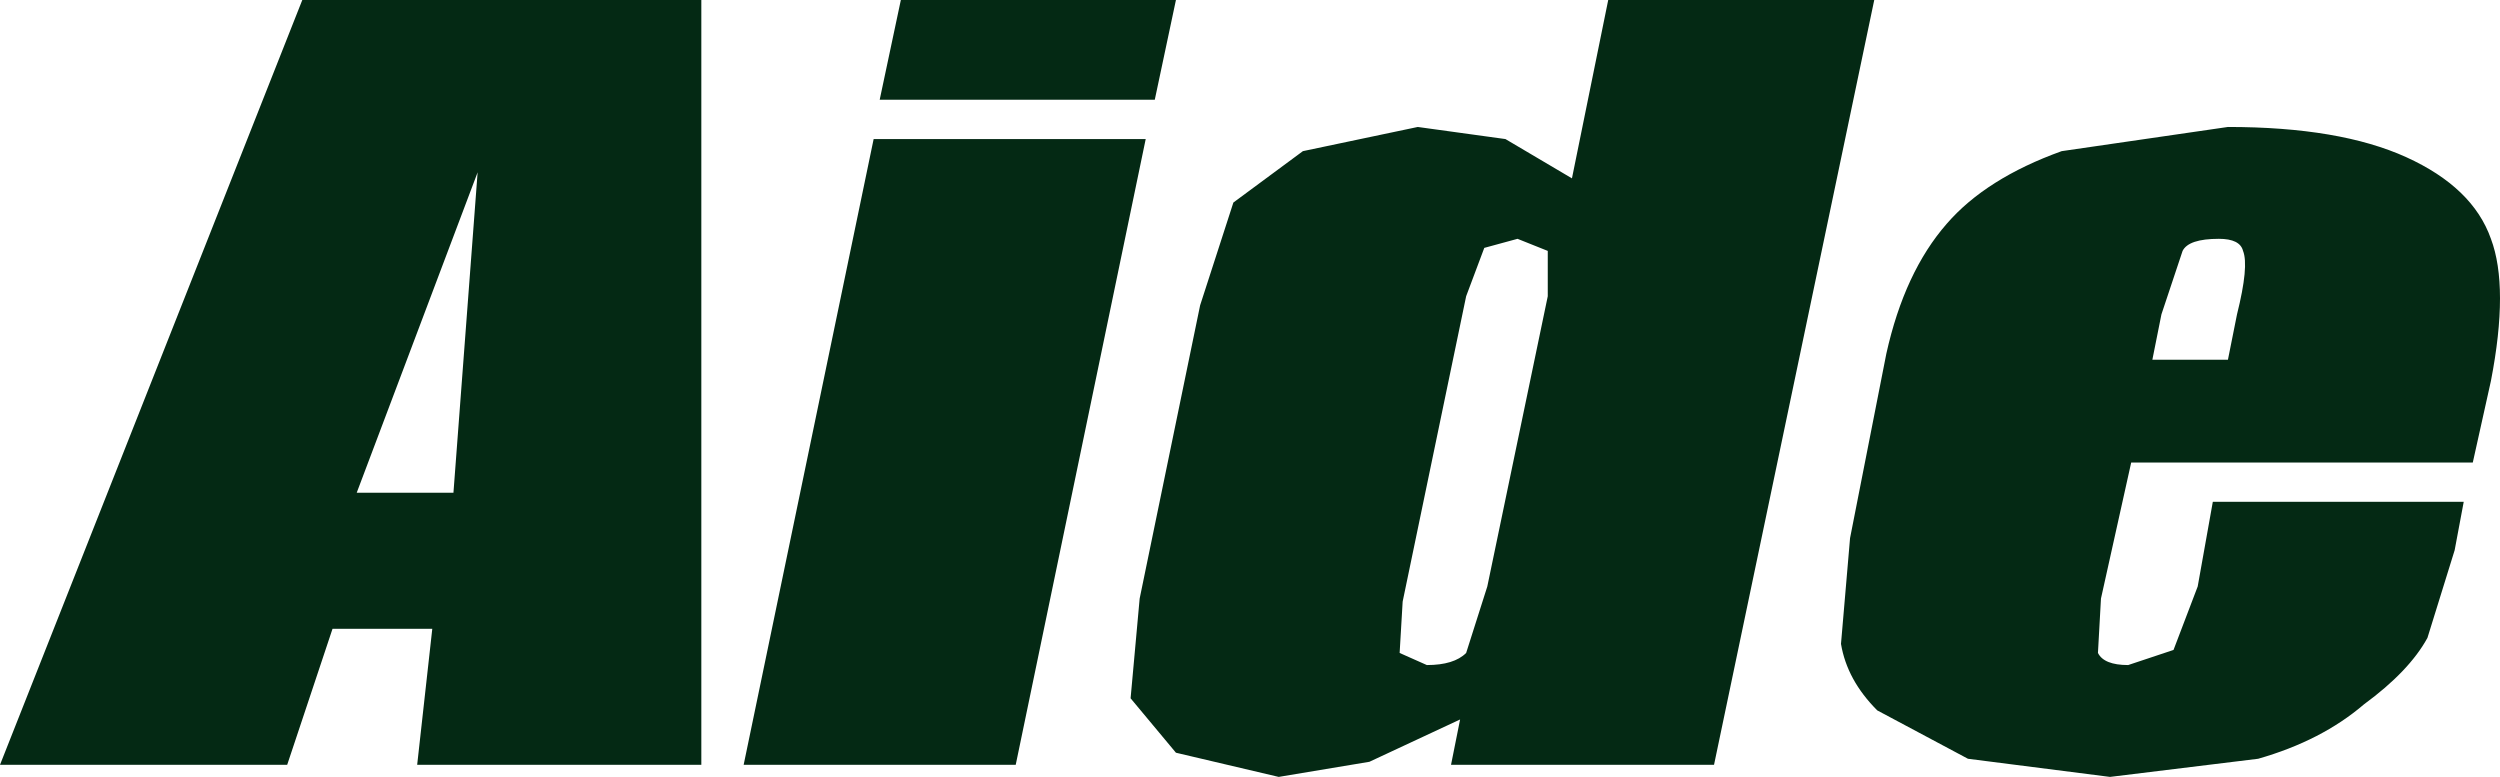 <?xml version="1.0" encoding="UTF-8" standalone="no"?>
<svg xmlns:xlink="http://www.w3.org/1999/xlink" height="12.85px" width="41.35px" xmlns="http://www.w3.org/2000/svg">
  <g transform="matrix(1.0, 0.0, 0.0, 1.0, 83.1, 8.55)">
    <path d="M-71.5 -8.55 L-71.5 4.1 -76.2 4.1 -75.95 1.85 -77.6 1.85 -78.35 4.1 -83.1 4.1 -78.1 -8.55 -71.5 -8.55 M-75.6 -0.4 L-75.2 -5.7 -77.2 -0.4 -75.6 -0.4 M-64.15 -6.25 L-66.3 4.1 -70.8 4.1 -68.65 -6.25 -64.15 -6.25 M-64.0 -6.9 L-68.55 -6.9 -68.2 -8.55 -63.65 -8.55 -64.0 -6.9 M-62.7 -5.2 L-61.55 -6.05 -59.65 -6.45 -58.2 -6.25 -57.1 -5.6 -56.5 -8.55 -52.1 -8.55 -54.75 4.1 -59.1 4.1 -58.95 3.35 -60.45 4.05 -61.95 4.3 -63.65 3.9 -64.4 3.0 -64.25 1.35 -63.25 -3.5 -62.7 -5.2 M-58.0 -4.6 L-58.55 -4.45 -58.85 -3.65 -59.9 1.4 -59.95 2.25 -59.5 2.45 Q-59.05 2.45 -58.85 2.25 L-58.5 1.15 -57.5 -3.65 -57.5 -4.4 -58.0 -4.6 M-50.9 -4.85 Q-50.25 -5.6 -49.0 -6.05 L-46.25 -6.45 Q-44.4 -6.45 -43.3 -5.95 -42.2 -5.45 -41.9 -4.6 -41.6 -3.8 -41.9 -2.25 L-42.2 -0.9 -47.85 -0.9 -48.35 1.35 -48.4 2.25 Q-48.3 2.45 -47.9 2.45 L-47.15 2.2 -46.75 1.15 -46.5 -0.25 -42.35 -0.25 -42.5 0.55 -42.95 2.0 Q-43.25 2.55 -44.0 3.1 -44.7 3.7 -45.75 4.0 L-48.2 4.3 -50.55 4.0 -52.05 3.2 Q-52.55 2.7 -52.65 2.1 L-52.5 0.35 -51.9 -2.7 Q-51.6 -4.05 -50.9 -4.85 M-46.25 -2.6 L-46.1 -3.35 Q-45.9 -4.15 -46.0 -4.4 -46.05 -4.6 -46.4 -4.6 -46.9 -4.6 -47.0 -4.4 L-47.35 -3.35 -47.5 -2.6 -46.25 -2.6" fill="#042914" fill-rule="evenodd" stroke="none"/>
  </g>
</svg>
